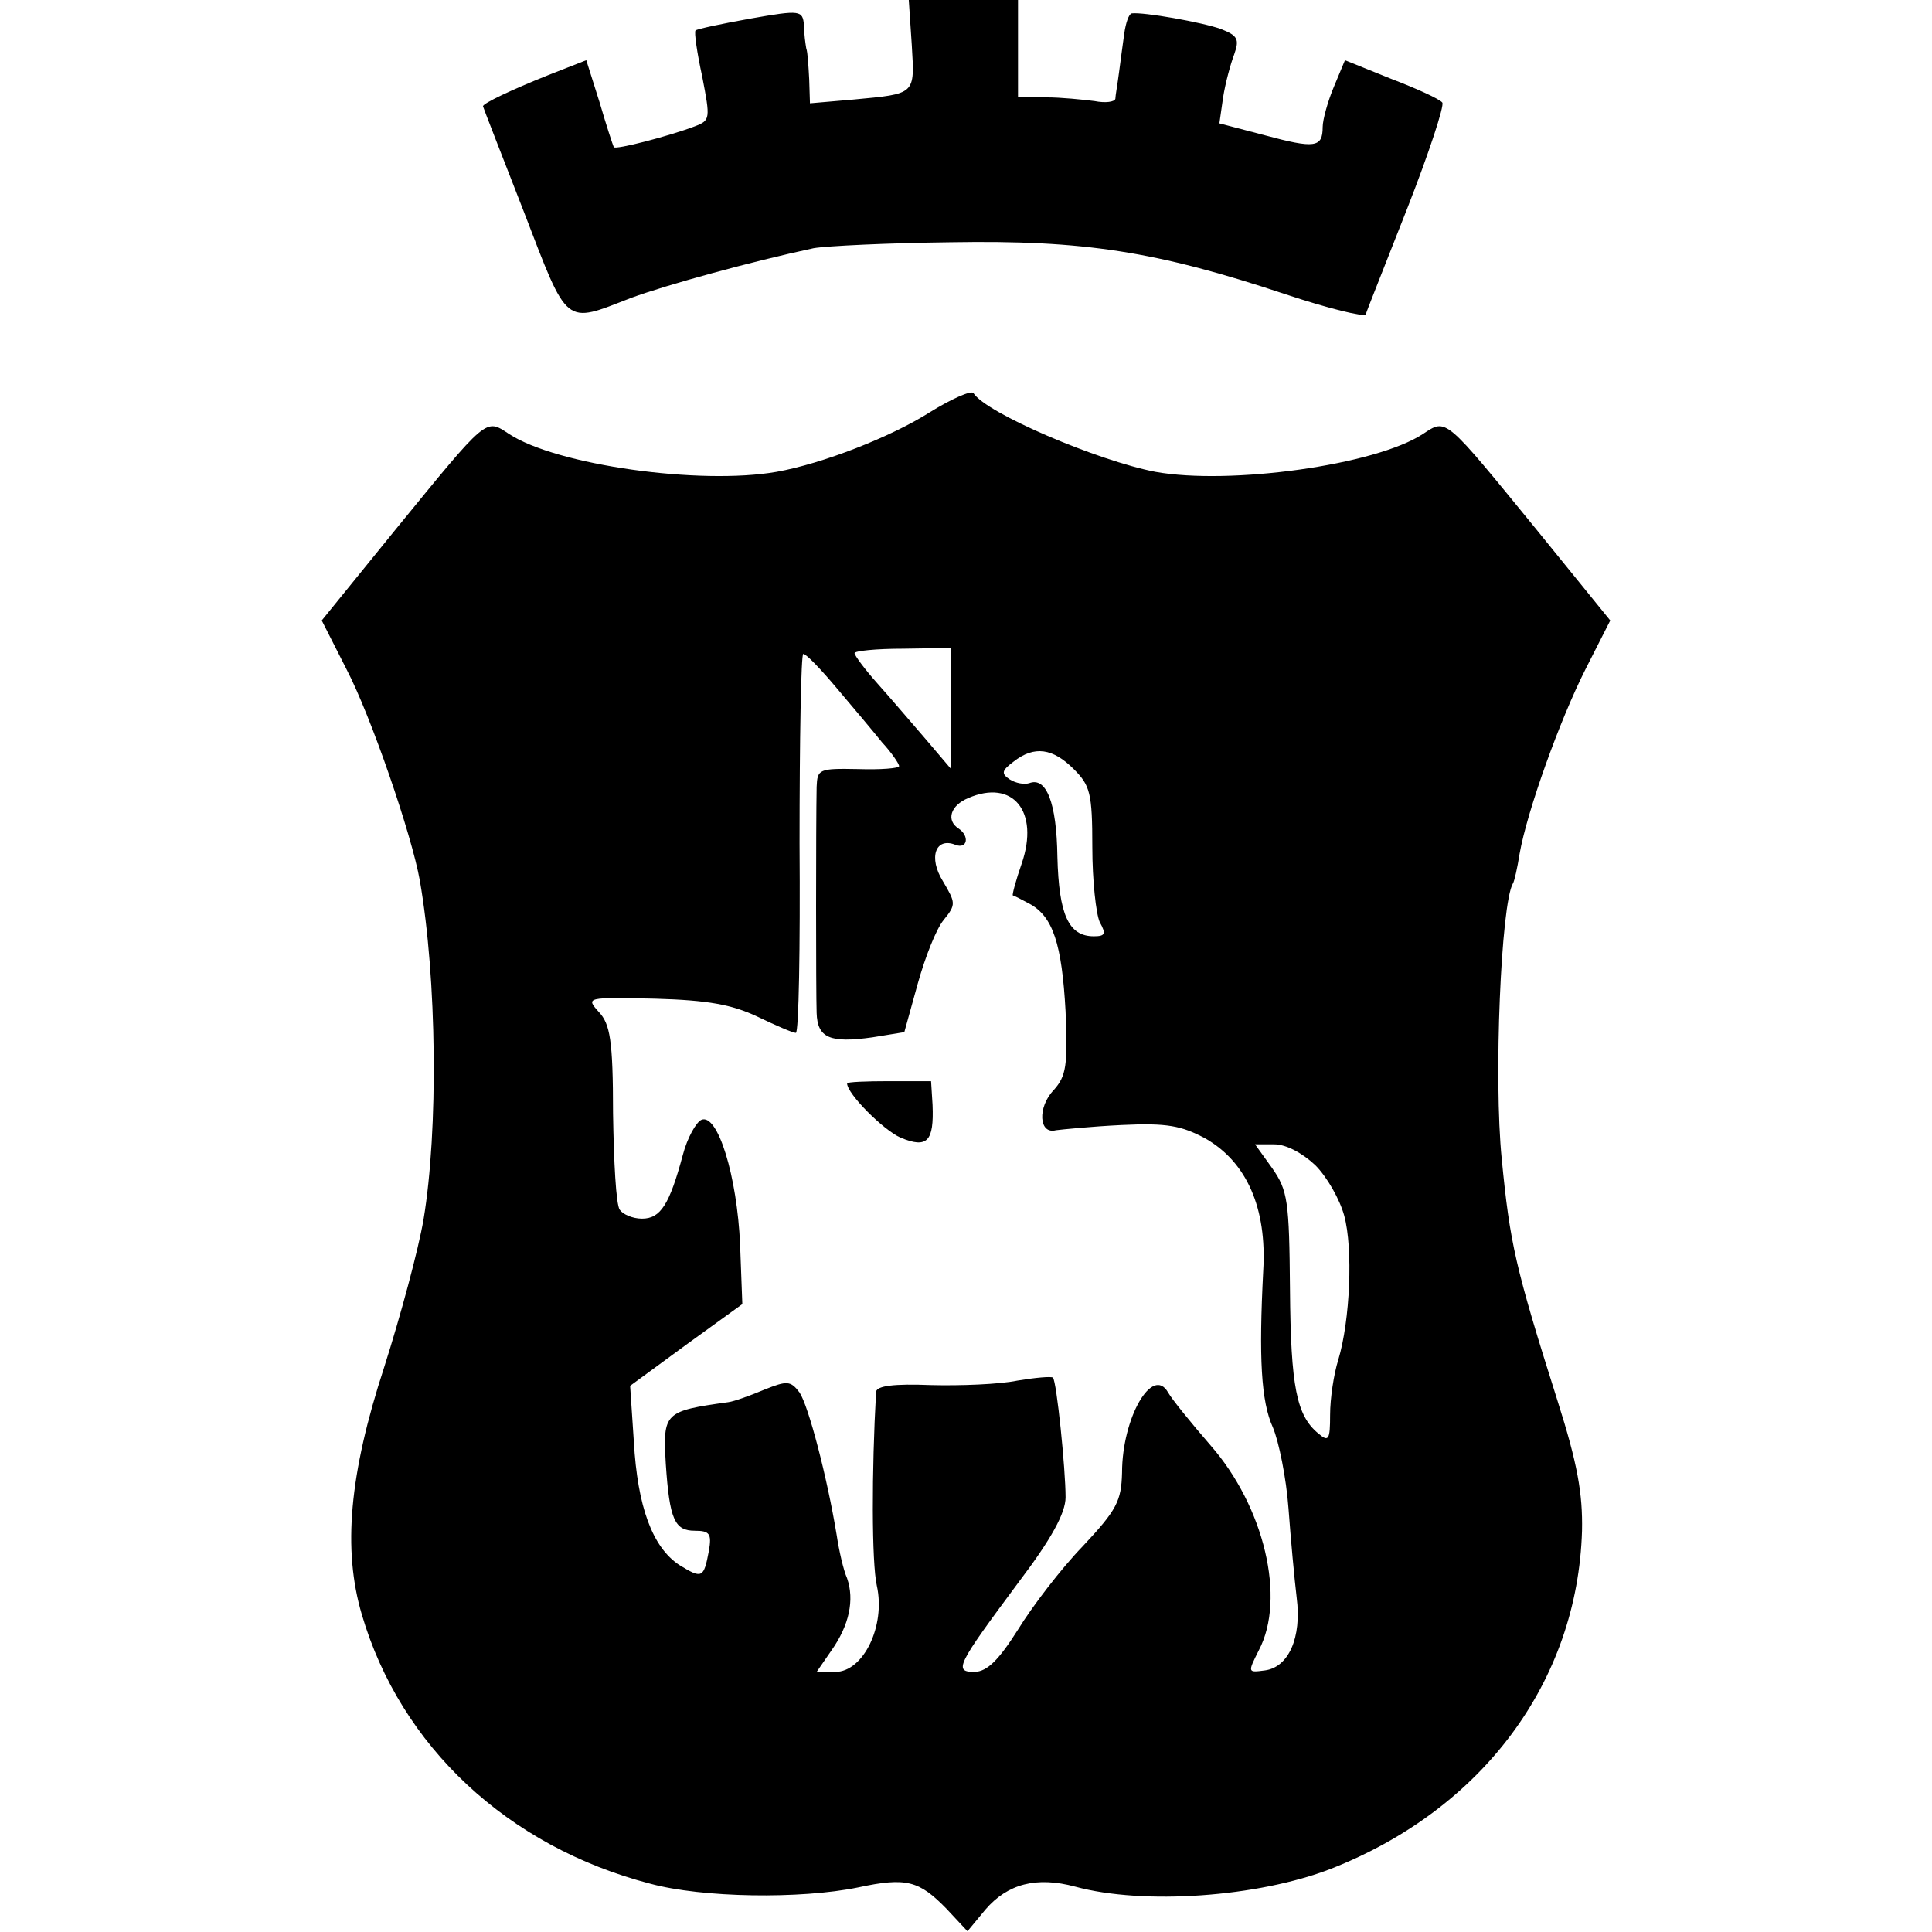 <?xml version="1.0" standalone="no"?>
<!DOCTYPE svg PUBLIC "-//W3C//DTD SVG 20010904//EN"
 "http://www.w3.org/TR/2001/REC-SVG-20010904/DTD/svg10.dtd">
<svg version="1.0" xmlns="http://www.w3.org/2000/svg"
 width="260pt" height="260pt" viewBox="0 0 260 260"
 preserveAspectRatio="xMidYMid meet">
<g transform="translate(0,260) scale(0.1,-0.1)"
fill="#000000" stroke="none">
<path d="M1227 2540 c4 -68 6 -66 -79 -74 l-58 -5 -1 32 c-1 18 -2 37 -4 42
-1 6 -3 19 -3 31 -2 20 -4 21 -72 9 -39 -7 -72 -14 -74 -16 -2 -2 2 -30 9 -62
11 -57 11 -59 -10 -67 -34 -13 -107 -32 -109 -28 -1 2 -10 29 -19 60 l-18 57
-51 -20 c-50 -20 -88 -38 -88 -42 0 -1 25 -65 55 -142 60 -156 54 -151 144
-116 49 18 162 49 246 67 17 3 100 7 185 8 178 3 276 -12 450 -70 57 -19 106
-31 108 -27 1 4 27 69 56 143 29 74 50 138 47 142 -4 5 -35 19 -69 32 l-62 25
-15 -36 c-8 -19 -15 -44 -15 -54 0 -28 -11 -29 -78 -11 l-61 16 5 35 c3 19 10
45 15 58 7 20 5 25 -18 34 -25 9 -104 23 -120 21 -4 -1 -8 -13 -10 -27 -2 -14
-5 -37 -7 -52 -2 -16 -5 -32 -5 -36 -1 -4 -13 -6 -28 -3 -16 2 -45 5 -65 5
l-38 1 0 65 0 65 -74 0 -73 0 4 -60z"/>
<path d="M1251 2045 c-52 -33 -144 -69 -206 -80 -103 -18 -296 9 -360 51 -32
21 -28 24 -153 -129 l-99 -122 33 -65 c33 -63 88 -223 99 -285 23 -132 25
-336 5 -456 -7 -41 -31 -130 -53 -199 -47 -144 -56 -245 -30 -333 52 -177 196
-312 388 -362 70 -19 202 -21 280 -5 65 14 82 9 119 -29 l28 -30 24 29 c30 35
69 45 121 31 92 -25 246 -14 344 24 204 80 332 252 338 455 1 50 -6 90 -33
175 -57 180 -64 212 -75 325 -11 108 -1 344 15 371 2 3 6 21 9 40 10 57 54
180 89 249 l33 65 -99 122 c-125 153 -121 150 -153 129 -64 -42 -260 -69 -360
-51 -78 15 -228 79 -245 106 -3 4 -30 -8 -59 -26z m29 -399 l0 -81 -34 40
c-19 22 -48 56 -65 75 -17 19 -31 38 -31 41 0 3 29 6 65 6 l65 1 0 -82z m-154
28 c22 -26 49 -58 61 -73 13 -14 23 -29 23 -32 0 -3 -25 -5 -55 -4 -53 1 -55
0 -56 -24 -1 -51 -1 -277 0 -304 1 -34 18 -41 75 -33 l43 7 18 65 c10 36 25
74 35 86 17 21 16 23 -1 52 -20 32 -10 60 17 49 16 -6 19 12 4 22 -17 11 -11
31 13 41 60 26 96 -18 72 -88 -8 -23 -13 -42 -12 -43 1 0 11 -5 22 -11 32 -17
44 -54 49 -145 3 -73 1 -87 -16 -106 -22 -23 -20 -60 3 -54 8 1 47 5 88 7 62
3 81 -1 113 -18 56 -32 83 -94 78 -178 -6 -117 -3 -176 13 -211 8 -19 18 -68
21 -109 3 -41 8 -95 11 -120 7 -54 -11 -94 -43 -98 -23 -3 -23 -3 -8 27 37 70
7 194 -65 276 -26 30 -52 62 -57 71 -21 37 -62 -34 -62 -108 -1 -38 -7 -50
-53 -99 -29 -30 -68 -81 -87 -112 -26 -41 -41 -56 -58 -57 -29 0 -25 8 59 121
44 58 63 93 63 114 0 38 -12 156 -17 161 -2 2 -24 0 -48 -4 -24 -5 -77 -7
-116 -6 -50 2 -73 -1 -74 -9 -6 -106 -6 -230 1 -261 12 -54 -18 -116 -56 -116
l-25 0 20 29 c24 34 31 68 21 97 -5 11 -11 38 -14 58 -13 79 -38 174 -50 192
-12 16 -17 16 -47 4 -19 -8 -41 -16 -49 -17 -86 -12 -88 -14 -84 -83 5 -75 12
-90 39 -90 20 0 23 -4 19 -27 -7 -37 -9 -38 -40 -19 -36 24 -56 78 -61 166
l-5 75 75 55 76 55 -3 80 c-4 92 -30 177 -52 168 -7 -3 -19 -24 -25 -47 -18
-67 -30 -86 -55 -86 -13 0 -26 6 -30 12 -5 7 -8 65 -9 130 0 98 -4 120 -19
136 -18 20 -17 20 76 18 71 -2 103 -8 137 -24 25 -12 48 -22 52 -22 4 0 6 115
5 255 0 140 2 255 5 255 4 0 24 -21 45 -46z m319 -109 c22 -22 25 -32 25 -105
0 -45 5 -90 10 -101 9 -16 7 -19 -8 -19 -34 0 -47 29 -49 107 -1 73 -15 108
-38 99 -7 -2 -18 0 -26 5 -12 8 -11 12 5 24 28 22 53 18 81 -10z m325 -533
c16 -16 33 -46 39 -68 12 -44 8 -141 -8 -194 -6 -19 -11 -52 -11 -74 0 -34 -2
-37 -16 -25 -29 24 -37 62 -38 194 -1 119 -3 133 -24 163 l-23 32 26 0 c16 0
38 -12 55 -28z"/>
<path d="M1140 1142 c0 -14 49 -63 72 -73 36 -15 45 -5 43 44 l-2 32 -56 0
c-31 0 -57 -1 -57 -3z"/>
</g>
</svg>

